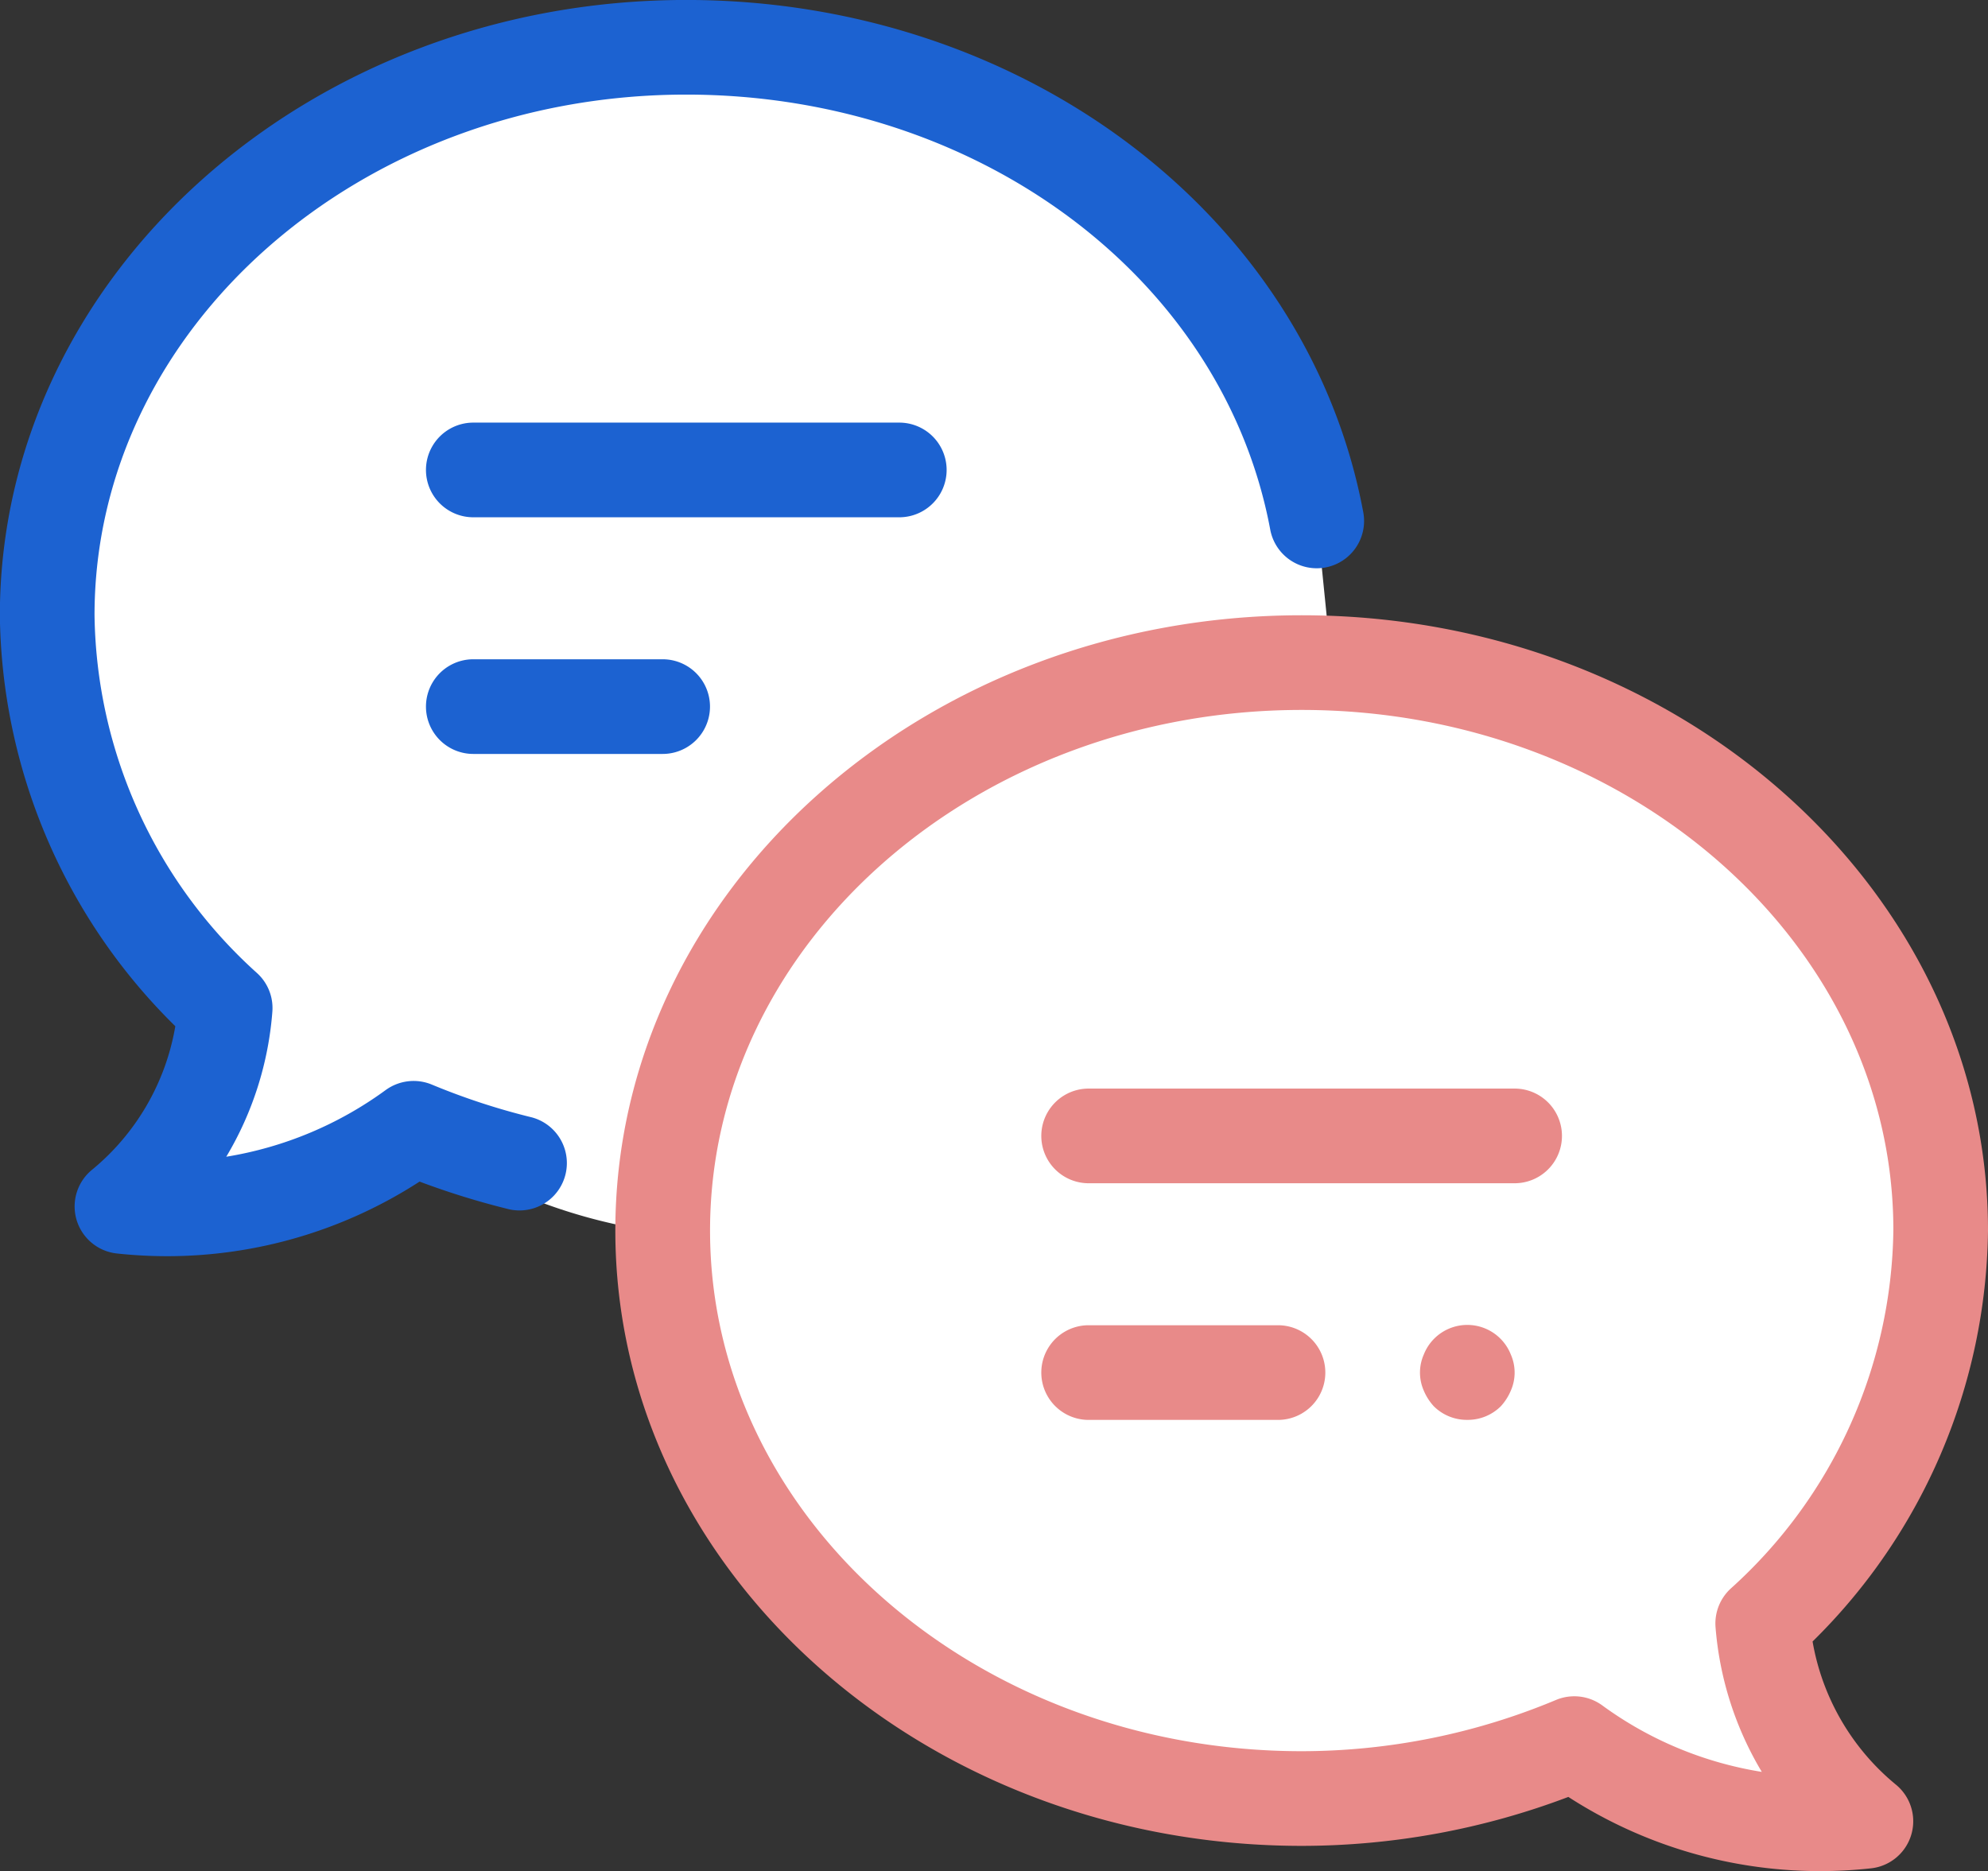 <svg xmlns="http://www.w3.org/2000/svg" width="55.246" height="52.001" viewBox="0 0 55.246 52.001">
  <rect x="0" y="0" width="55.246" height="52.001" fill="#333333" stroke="none"/>
  <g id="グループ_691" data-name="グループ 691" transform="translate(-130.985 -1851.59)">
    <path id="パス_928" data-name="パス 928" d="M-1874.918,2031.437a15.148,15.148,0,0,1-5.276-1.746c-1.833-1.269-1.705-.959-1.705-.959l-2.189,1.285-4.046.755v-2.04l.976-2.419-.611-2.195-1.888-2.848-1.975-3.219-.706-4.5,2.293-5.712,4.125-4.74,4.347-2.725,4.585-1.041,4.141-.5,4.22.5,3.665,1.962,3.038,1.8,2.475,2.868,1.793,2.68,1.015,2.888.389,3.864,5.128.81,3.919,2.3,4.45,3.207,1.841,2.791,1.444,4.635v4.19l-1.444,4.361-2.189,3.618-1.04,1.632,1.04,2.48.9,2.6h-3.681l-3-1.734-2.237.306h-3.53l-3.958.4-4.141-.4-3.332-1.583-2.959-2.072-2.19-1.632-2.189-2.39-.873-2.529-.622-3.06Z" transform="translate(2024.214 -145.608)" fill="#fff"/>
    <g id="グループ_680" data-name="グループ 680" transform="translate(130.985 1851.589)">
      <path id="パス_921" data-name="パス 921" d="M398.089,343.12a13.072,13.072,0,0,1-1.4-.075,1.315,1.315,0,0,1-.692-2.326,6.6,6.6,0,0,0,2.315-3.99,16.272,16.272,0,0,1-4.876-11.407c0-9.444,8.557-17.114,19.073-17.114,9.358,0,17.27,5.984,18.814,14.227a1.315,1.315,0,1,1-2.585.484c-1.313-7-8.137-12.081-16.229-12.081-9.066,0-16.442,6.49-16.442,14.469a13.617,13.617,0,0,0,4.509,9.939,1.311,1.311,0,0,1,.433,1.077,9.23,9.23,0,0,1-1.281,4.033,10.3,10.3,0,0,0,4.43-1.853,1.321,1.321,0,0,1,1.28-.153,18.98,18.98,0,0,0,2.781.912,1.316,1.316,0,0,1-.625,2.556,21.866,21.866,0,0,1-2.494-.771A12.908,12.908,0,0,1,398.089,343.12Z" transform="translate(-393.44 -308.208)" fill="#1c62d1"/>
      <path id="パス_922" data-name="パス 922" d="M439.91,356.109a12.86,12.86,0,0,1-6.986-2.061,20.931,20.931,0,0,1-7.408,1.36c-10.519,0-19.076-7.671-19.076-17.1s8.557-17.1,19.073-17.1,19.073,7.671,19.073,17.1a16.269,16.269,0,0,1-4.875,11.42,6.607,6.607,0,0,0,2.315,3.978,1.316,1.316,0,0,1-.688,2.326A13.057,13.057,0,0,1,439.91,356.109Zm-6.82-4.858a1.316,1.316,0,0,1,.776.253,10.25,10.25,0,0,0,4.434,1.848,9.238,9.238,0,0,1-1.286-4.025,1.319,1.319,0,0,1,.434-1.08,13.628,13.628,0,0,0,4.508-9.955c0-7.962-7.375-14.453-16.442-14.453s-16.442,6.491-16.442,14.469,7.377,14.469,16.442,14.469a18.334,18.334,0,0,0,7.069-1.425A1.31,1.31,0,0,1,433.09,351.251Z" transform="translate(-389.34 -304.108)" fill="#e88a89"/>
      <path id="パス_923" data-name="パス 923" d="M428.594,333.839H416.755a1.315,1.315,0,0,1,0-2.631h11.838a1.315,1.315,0,0,1,0,2.631Z" transform="translate(-386.502 -300.954)" fill="#e88a89"/>
      <path id="パス_924" data-name="パス 924" d="M422.017,338.839h-5.262a1.315,1.315,0,0,1,0-2.631h5.262a1.315,1.315,0,0,1,0,2.631Z" transform="translate(-386.502 -299.377)" fill="#e88a89"/>
      <path id="パス_925" data-name="パス 925" d="M424.755,338.834a1.3,1.3,0,0,1-.934-.381,1.514,1.514,0,0,1-.276-.433,1.243,1.243,0,0,1,0-1,1.3,1.3,0,0,1,2.42,0,1.243,1.243,0,0,1,0,1,1.513,1.513,0,0,1-.276.433A1.3,1.3,0,0,1,424.755,338.834Z" transform="translate(-383.979 -299.373)" fill="#e88a89"/>
      <path id="パス_926" data-name="パス 926" d="M415.594,319.769H403.755a1.315,1.315,0,0,1,0-2.631h11.838a1.315,1.315,0,0,1,0,2.631Z" transform="translate(-390.602 -305.392)" fill="#1c62d1"/>
      <path id="パス_927" data-name="パス 927" d="M409.017,324.769h-5.262a1.315,1.315,0,0,1,0-2.631h5.262a1.315,1.315,0,0,1,0,2.631Z" transform="translate(-390.602 -303.815)" fill="#1c62d1"/>
    </g>
  </g>
</svg>
